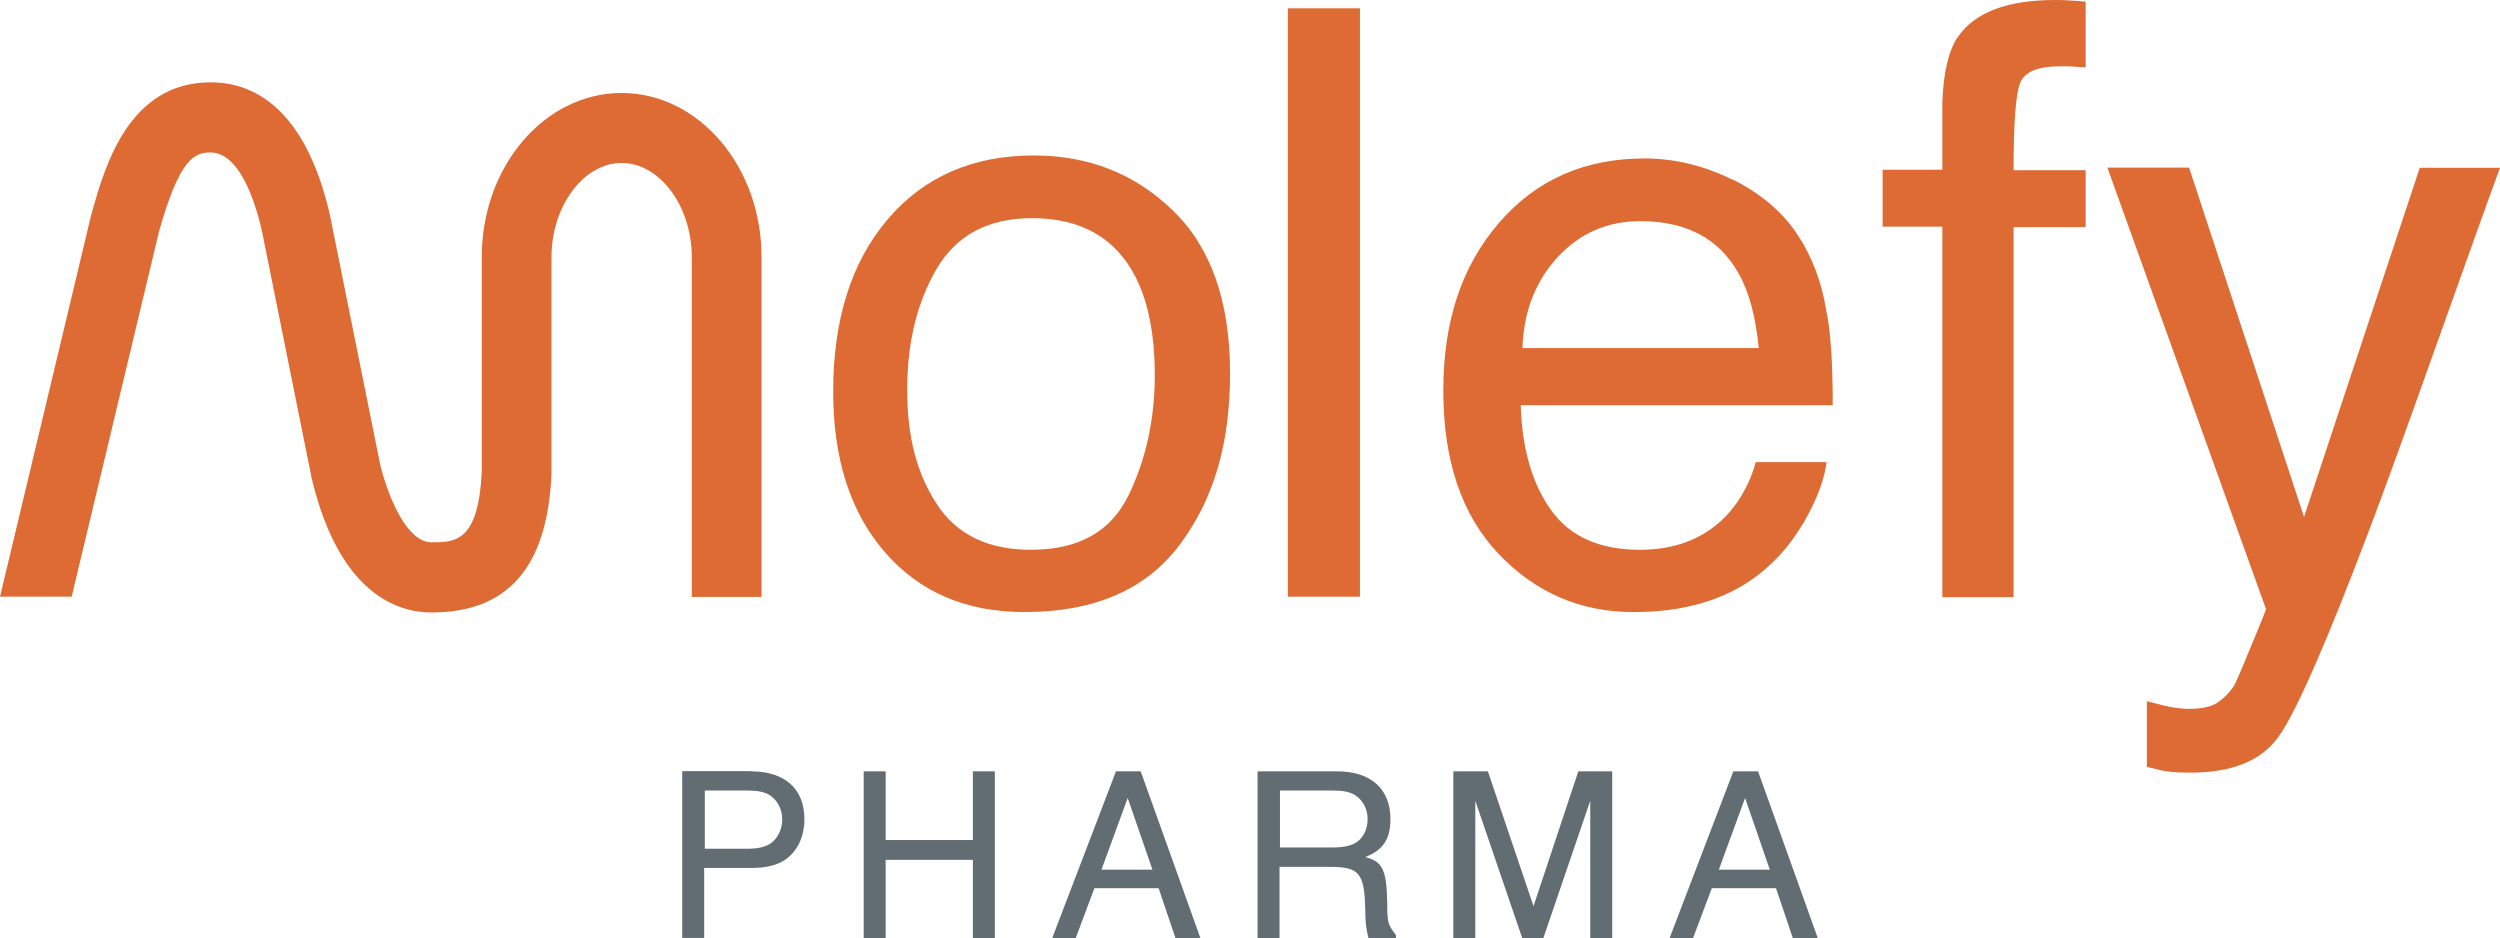 <svg xmlns="http://www.w3.org/2000/svg" id="Layer_2" data-name="Layer 2" viewBox="0 0 117.23 43.99"><g id="Layer_1-2" data-name="Layer 1"><g><path d="M35.71,12.06v15.93h-3.27v-15.93c0-2.4-1.51-4.42-3.29-4.42s-3.29,2.02-3.29,4.42v10.11s0,.05,0,.08c-.2,4.35-2.04,6.47-5.63,6.47-1.52,0-4.26-.8-5.58-6.15,0-.02-.01-.05-.02-.07l-2.36-11.73c-.32-1.36-1.05-3.62-2.4-3.62-.75,0-1.45.28-2.41,3.69L3.36,27.98H0L4.29,10.02s.01-.04.02-.06c.6-2.13,1.71-6.1,5.57-6.1,1.89,0,4.39,1.07,5.58,6.17,0,.02,0,.03.01.05l2.36,11.72c.42,1.68,1.3,3.63,2.4,3.63s2.2,0,2.36-3.31v-10.07c0-4.24,2.94-7.69,6.56-7.69s6.56,3.45,6.56,7.69" style="fill: #de6a34; stroke-width: 0px;"></path><path d="M55.01,9.88c1.78,1.73,2.67,4.27,2.67,7.62s-.78,5.92-2.35,8.03c-1.57,2.11-4,3.17-7.29,3.17-2.75,0-4.93-.94-6.55-2.81-1.62-1.87-2.42-4.38-2.42-7.53,0-3.38.85-6.07,2.55-8.07,1.7-2,3.99-3,6.86-3,2.57,0,4.75.86,6.53,2.59M52.91,23.25c.82-1.69,1.24-3.58,1.24-5.66,0-1.88-.3-3.4-.89-4.58-.94-1.85-2.56-2.78-4.87-2.78-2.04,0-3.53.79-4.46,2.36-.93,1.58-1.39,3.48-1.39,5.7s.46,3.92,1.39,5.35c.93,1.43,2.4,2.14,4.42,2.14,2.22,0,3.74-.85,4.56-2.54" style="fill: #de6a34; stroke-width: 0px;"></path><rect x="60.39" y=".39" width="3.38" height="27.59" style="fill: #de6a34; stroke-width: 0px;"></rect><path d="M81.26,8.42c1.33.67,2.35,1.54,3.04,2.6.67,1.01,1.12,2.2,1.34,3.55.2.93.3,2.4.3,4.43h-14.63c.06,2.05.54,3.69,1.43,4.93.89,1.24,2.28,1.85,4.16,1.85,1.75,0,3.15-.58,4.19-1.75.58-.68,1-1.47,1.24-2.36h3.32c-.09.74-.38,1.56-.87,2.47-.49.91-1.05,1.65-1.66,2.23-1.02,1-2.28,1.68-3.78,2.03-.81.2-1.72.3-2.74.3-2.49,0-4.6-.91-6.33-2.73-1.73-1.82-2.59-4.37-2.59-7.65s.87-5.85,2.61-7.87c1.74-2.02,4.02-3.02,6.83-3.02,1.42,0,2.79.34,4.13,1M82.47,16.32c-.14-1.46-.45-2.64-.95-3.51-.92-1.63-2.45-2.44-4.6-2.44-1.54,0-2.83.56-3.87,1.68-1.04,1.12-1.6,2.54-1.66,4.27h11.08Z" style="fill: #de6a34; stroke-width: 0px;"></path><path d="M91.81,1.73c.79-1.15,2.31-1.73,4.56-1.73.21,0,.43,0,.66.02.23.01.48.03.77.06v3.08c-.35-.02-.61-.04-.77-.05-.16,0-.31,0-.45,0-1.04,0-1.66.27-1.86.8-.2.53-.3,1.89-.3,4.07h3.38v2.67h-3.38v17.35h-3.34V10.63h-2.8v-2.67h2.8v-3.16c.05-1.4.29-2.43.73-3.08" style="fill: #de6a34; stroke-width: 0px;"></path><path d="M113.49,7.87h3.74c-.48,1.29-1.53,4.23-3.17,8.83-1.23,3.46-2.25,6.28-3.08,8.46-1.95,5.13-3.33,8.26-4.13,9.38-.8,1.13-2.18,1.69-4.13,1.69-.48,0-.84-.02-1.1-.06-.26-.04-.57-.11-.95-.21v-3.08c.59.16,1.01.26,1.27.3.26.04.49.06.69.06.62,0,1.08-.1,1.38-.31.29-.21.54-.46.74-.76.06-.1.29-.61.67-1.54.39-.93.67-1.61.84-2.06l-7.44-20.71h3.83l5.39,16.38,5.43-16.38Z" style="fill: #de6a34; stroke-width: 0px;"></path><path d="M35.22,36.17c1.58,0,2.5.82,2.5,2.24,0,.89-.38,1.62-1.04,1.99-.36.2-.84.3-1.44.3h-2.22v3.28h-1.03v-7.82h3.24ZM36.19,39.51c.32-.27.49-.66.49-1.09,0-.5-.25-.94-.63-1.16-.27-.14-.55-.19-1.02-.19h-1.98v2.73h1.98c.53,0,.91-.09,1.16-.29" style="fill: #626d73; stroke-width: 0px;"></path><polygon points="41.53 36.17 41.53 39.39 45.62 39.39 45.62 36.17 46.65 36.17 46.65 43.99 45.62 43.99 45.62 40.32 41.53 40.32 41.53 43.99 40.5 43.99 40.5 36.17 41.53 36.17" style="fill: #626d73; stroke-width: 0px;"></polygon><path d="M53.49,36.17l2.8,7.82h-1.17l-.79-2.34h-3.01l-.88,2.34h-1.1l2.99-7.82h1.16ZM52.88,37.42l-1.23,3.36h2.39l-1.16-3.36Z" style="fill: #626d73; stroke-width: 0px;"></path><path d="M62.7,36.17c1.58,0,2.5.82,2.5,2.24,0,.94-.34,1.45-1.18,1.78.83.21,1,.62,1.03,2.15,0,.97.04,1.01.41,1.51v.14h-1.29c-.11-.42-.15-.79-.15-1.34-.04-1.72-.28-2-1.66-2h-2.36v3.34h-1.03v-7.82h3.74ZM63.64,39.48c.32-.25.49-.63.49-1.07,0-.5-.25-.93-.63-1.15-.27-.14-.54-.19-1.02-.19h-2.46v2.67h2.46c.54,0,.93-.09,1.16-.27" style="fill: #626d73; stroke-width: 0px;"></path><polygon points="69.77 36.17 71.91 42.49 74.01 36.17 75.6 36.17 75.6 43.99 74.57 43.99 74.57 37.55 72.37 43.99 71.38 43.99 69.18 37.55 69.18 43.99 68.15 43.99 68.15 36.17 69.77 36.17" style="fill: #626d73; stroke-width: 0px;"></polygon><path d="M82.44,36.17l2.8,7.82h-1.17l-.79-2.34h-3.01l-.88,2.34h-1.1l2.99-7.82h1.16ZM81.83,37.42l-1.23,3.36h2.39l-1.16-3.36Z" style="fill: #626d73; stroke-width: 0px;"></path></g></g></svg>